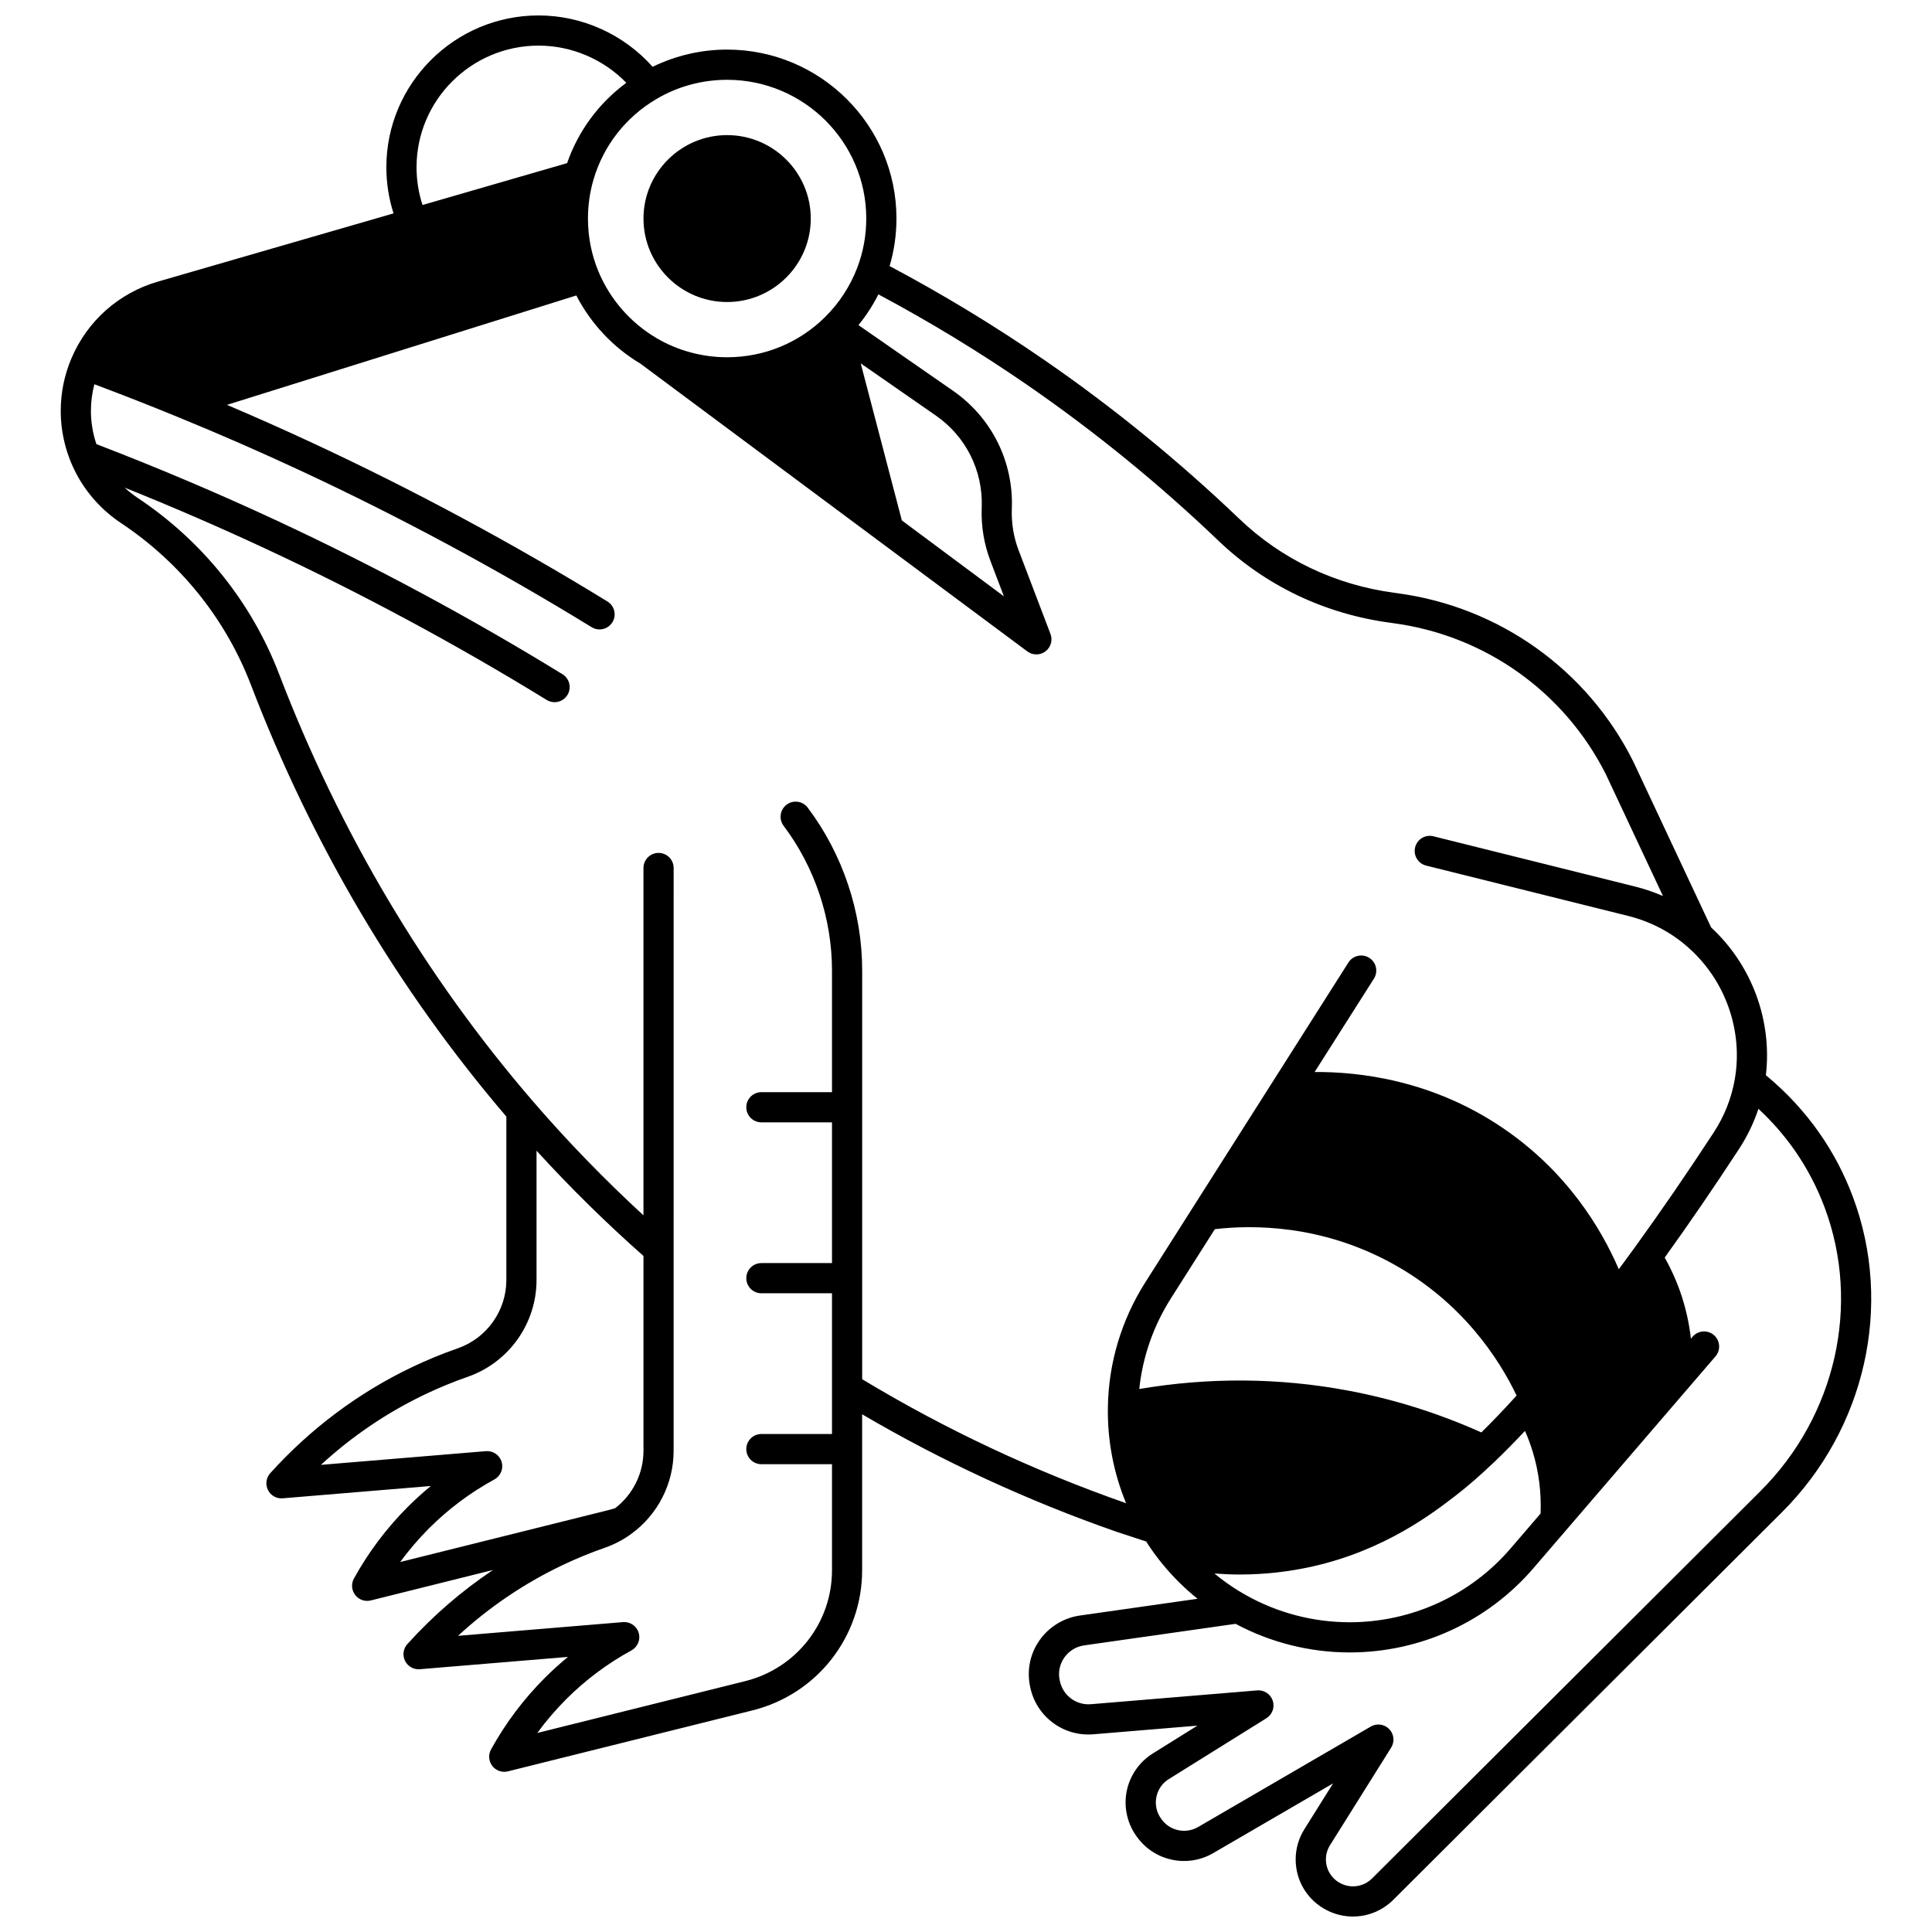 <?xml version="1.0" encoding="UTF-8"?>
<!-- Uploaded to: SVG Repo, www.svgrepo.com, Generator: SVG Repo Mixer Tools -->
<svg width="800px" height="800px" version="1.1" viewBox="144 144 512 512" xmlns="http://www.w3.org/2000/svg">
 <defs>
  <clipPath id="a">
   <path d="m160 148.09h480v503.81h-480z"/>
  </clipPath>
 </defs>
 <path d="m336.69 224.04c12.223 0 22.172-9.926 22.172-22.121 0-12.191-9.945-22.113-22.172-22.113-12.219 0-22.16 9.918-22.16 22.113 0 12.195 9.941 22.121 22.16 22.121z"/>
 <g clip-path="url(#a)">
  <path d="m635.05 461.22c-2.262-6.059-5.269-11.781-8.938-17.02-3.969-5.664-8.719-10.781-14.137-15.262 1.711-14.469-3.723-29.199-14.508-39.152l-20.648-44.004c-0.016-0.031-0.031-0.062-0.047-0.094-12.164-24.258-35.504-40.879-62.441-44.477-0.23-0.039-0.469-0.07-0.754-0.109-15.699-2.078-29.945-8.871-41.195-19.648-16.047-15.348-33.426-29.504-51.664-42.078-13.129-9.051-26.898-17.395-40.965-24.863 1.203-4.074 1.816-8.297 1.816-12.609 0-24.684-20.133-44.762-44.883-44.762-6.879 0-13.633 1.582-19.734 4.566-7.609-8.57-18.66-13.617-30.227-13.617-22.242 0-40.336 18.051-40.336 40.234 0 4.203 0.645 8.297 1.902 12.223l-62.387 18.062c-10.434 3.019-18.824 10.48-23.016 20.461-1.852 4.402-2.793 9.051-2.793 13.82 0 5.844 1.465 11.668 4.234 16.848 2.773 5.16 6.82 9.602 11.703 12.852 7.812 5.195 14.738 11.516 20.59 18.777 5.859 7.285 10.523 15.398 13.867 24.105 16.258 42.426 39.039 80.91 67.699 114.43v43.305c0 8.145-5.18 15.426-12.879 18.113-4.109 1.43-8.184 3.102-12.105 4.977-14.219 6.793-26.863 16.25-37.582 28.105-1.102 1.219-1.344 2.984-0.617 4.453 0.727 1.473 2.273 2.348 3.914 2.211l39.266-3.262c-2.113 1.734-4.144 3.57-6.086 5.508-5.656 5.652-10.465 12.051-14.301 19.012-0.77 1.391-0.637 3.106 0.332 4.367 0.77 0.996 1.945 1.559 3.168 1.559 0.32 0 0.645-0.039 0.969-0.117l32.383-8.074c-8.281 5.531-15.879 12.094-22.691 19.637-1.102 1.219-1.344 2.984-0.617 4.453s2.273 2.348 3.914 2.211l39.266-3.262c-2.113 1.73-4.144 3.57-6.09 5.508-5.656 5.656-10.469 12.055-14.301 19.012-0.77 1.391-0.637 3.106 0.332 4.367 0.77 0.996 1.945 1.559 3.168 1.559 0.32 0 0.645-0.039 0.969-0.117l64.793-16.152c17.125-4.258 29.082-19.535 29.082-37.148v-41.324c21.199 12.434 43.824 22.891 67.426 31.137l7.84 2.574c1.348 2.109 2.824 4.148 4.414 6.074 2.746 3.34 5.828 6.383 9.207 9.105l-31.176 4.438c-4.281 0.609-8.164 2.977-10.66 6.504-2.519 3.562-3.438 7.883-2.559 12.23l0.035 0.152c1.566 7.844 8.762 13.262 16.758 12.586l27.566-2.289c-3.938 2.453-7.871 4.91-11.809 7.363-3.637 2.262-6.176 5.977-6.965 10.184-0.785 4.207 0.238 8.582 2.793 11.984l0.16 0.215c4.676 6.219 13.277 7.953 20.008 4.031 10.59-6.156 21.18-12.316 31.77-18.477-2.535 4.047-5.07 8.094-7.609 12.141-1.512 2.414-2.309 5.18-2.309 7.996 0 5.777 3.215 10.969 8.383 13.539 2.16 1.082 4.481 1.609 6.785 1.609 3.922 0 7.789-1.527 10.703-4.43 32.672-32.586 65.34-65.16 98.02-97.746l4.941-4.926c22.18-22.105 29.57-54.91 18.852-83.574zm-317.07-290.99c5.629-3.324 12.098-5.082 18.707-5.082 20.34 0 36.883 16.492 36.883 36.766 0 4.531-0.816 8.945-2.422 13.121-1.855 4.836-4.785 9.316-8.473 12.961l0.008 0.008-0.008 0.008-0.004-0.004c-6.957 6.879-16.184 10.668-25.984 10.668-6.59 0-13.051-1.75-18.684-5.066l-0.016 0.023-0.031-0.023 0.016-0.023c-6.879-4.039-12.348-10.32-15.391-17.68-1.836-4.441-2.766-9.152-2.766-13.996 0-3.508 0.492-6.973 1.469-10.305 2.629-9 8.559-16.59 16.695-21.375zm-31.254-14.141c8.785 0 17.203 3.629 23.258 9.855-7.269 5.359-12.727 12.742-15.695 21.289l-38.312 11.094c-1.051-3.207-1.586-6.559-1.586-10 0-17.777 14.508-32.238 32.336-32.238zm-36.668 401.86c2.324-3.176 4.898-6.18 7.699-8.98 5.109-5.098 10.918-9.438 17.266-12.906 1.656-0.906 2.453-2.848 1.914-4.656-0.543-1.809-2.285-2.996-4.16-2.836l-43.723 3.633c8.258-7.602 17.508-13.867 27.605-18.691 3.656-1.746 7.453-3.309 11.289-4.641 10.91-3.812 18.242-14.125 18.242-25.668v-34.254c8.949 9.801 18.445 19.148 28.34 27.891v51.656c0 5.934-2.785 11.551-7.492 15.18-0.633 0.203-1.266 0.391-1.902 0.543zm122.43-48.453v-108.29c0-15.477-5.125-30.805-14.43-43.168-1.328-1.766-3.836-2.121-5.602-0.789-1.766 1.328-2.117 3.836-0.789 5.598 8.27 10.984 12.82 24.609 12.82 38.359v32.227h-18.711c-2.207 0-4 1.789-4 4 0 2.207 1.789 4 4 4h18.711v37.297h-18.711c-2.207 0-4 1.789-4 4 0 2.207 1.789 4 4 4h18.711v37.297h-18.711c-2.207 0-4 1.789-4 4 0 2.207 1.789 4 4 4h18.711v28.109c0 13.934-9.465 26.016-23.02 29.387l-55.078 13.73c2.324-3.176 4.894-6.176 7.695-8.98 5.109-5.098 10.918-9.438 17.266-12.906 1.656-0.906 2.453-2.848 1.914-4.656-0.543-1.809-2.277-2.992-4.16-2.836l-43.723 3.633c8.258-7.602 17.508-13.867 27.602-18.691 3.656-1.746 7.453-3.309 11.293-4.641 2.531-0.887 4.887-2.121 6.977-3.652 7.055-5.09 11.266-13.32 11.266-22.016l0.008-154.48c0-2.207-1.789-4-4-4-2.207 0-4 1.789-4 4v92.047c-10.316-9.484-20.152-19.621-29.309-30.242-28.516-33.082-51.145-71.172-67.258-113.22-3.641-9.484-8.719-18.32-15.102-26.254-6.363-7.902-13.898-14.773-22.391-20.426-1.215-0.809-2.352-1.719-3.422-2.703 12.484 5.008 24.875 10.367 36.953 15.996 25.578 11.906 50.773 25.453 74.883 40.266 0.652 0.402 1.375 0.59 2.09 0.59 1.344 0 2.656-0.676 3.41-1.906 1.156-1.883 0.566-4.344-1.312-5.5-24.371-14.973-49.84-28.668-75.695-40.703-15.582-7.258-31.668-14.078-47.824-20.277-0.949-2.832-1.453-5.812-1.453-8.801 0-2.402 0.312-4.766 0.922-7.062 7.535 2.828 14.922 5.719 21.984 8.625 10.961 4.481 21.93 9.273 32.602 14.246 26.324 12.254 52.297 26.219 77.195 41.508 0.652 0.402 1.375 0.59 2.09 0.59 1.344 0 2.656-0.68 3.41-1.906 1.156-1.883 0.566-4.344-1.316-5.5-25.16-15.445-51.402-29.559-78.004-41.941-7.496-3.496-15.141-6.891-22.82-10.164l92.578-28.992c3.836 7.445 9.762 13.766 16.977 18.059l63.383 47.141c13.055 9.707 26.117 19.422 39.172 29.137 0.707 0.527 1.547 0.789 2.387 0.789 0.852 0 1.699-0.27 2.41-0.809 1.418-1.07 1.957-2.949 1.328-4.609-1.617-4.25-3.234-8.5-4.852-12.746l-3.559-9.344c-1.352-3.527-1.969-7.238-1.836-11.035v-0.035c0.004-0.082 0.008-0.164 0.012-0.246 0.414-12.371-5.41-23.969-15.59-31.043l-25.062-17.402c2.047-2.516 3.824-5.258 5.285-8.148 13.52 7.215 26.754 15.258 39.387 23.965 17.887 12.332 34.938 26.215 50.672 41.27 12.484 11.957 28.277 19.496 45.723 21.805 0.152 0.02 0.312 0.043 0.469 0.07 0.055 0.008 0.105 0.02 0.16 0.023 24.324 3.227 45.402 18.215 56.395 40.094l15.113 32.215c-2.356-1.023-4.812-1.867-7.371-2.504l-53.461-13.324c-2.148-0.535-4.312 0.77-4.848 2.914s0.77 4.312 2.91 4.848l53.461 13.324c6.078 1.512 11.484 4.348 16.074 8.438 9.789 8.672 14.492 22.008 12.273 34.816-0.871 5.059-2.769 9.844-5.644 14.234-7.098 10.852-14.145 21.113-20.957 30.504-1.355 1.875-2.738 3.766-4.144 5.66-4.688-10.879-13.785-25.945-30.828-37.496-18.57-12.582-37.801-14.863-49.781-14.773 5.238-8.246 10.48-16.492 15.711-24.734 1.184-1.863 0.633-4.336-1.234-5.519-1.863-1.184-4.336-0.629-5.519 1.234-6.617 10.426-13.242 20.859-19.871 31.285l-33.938 53.438c-6.328 9.953-9.766 21.402-9.938 33.102-0.156 8.781 1.504 17.43 4.824 25.465-24.52-8.578-48.043-19.633-69.941-32.859zm34.031-216.73 3.527 9.266c-9.016-6.707-18.035-13.414-27.047-20.113l-10.898-41.621 19.91 13.828c7.949 5.519 12.496 14.582 12.16 24.238v0.035c-0.004 0.082-0.008 0.164-0.012 0.246-0.168 4.856 0.629 9.609 2.359 14.121zm145.75 252.34-7.973 9.277c-10.676 12.414-26.211 19.531-42.629 19.531-9.633 0-19.148-2.492-27.527-7.215-0.664-0.375-1.32-0.758-1.973-1.156-2.231-1.379-4.34-2.902-6.336-4.551 2.231 0.164 4.457 0.27 6.672 0.27 6.598 0 13.117-0.727 19.5-2.172 19.051-4.32 31.77-14.125 37.895-18.848 3.148-2.43 6.609-5.449 10.285-8.973 2.531-2.422 5.199-5.129 7.957-8.062 0.785 1.785 1.469 3.617 2.039 5.488 1.621 5.293 2.312 10.809 2.09 16.41zm-106.35-33.008c0.891-8.5 3.746-16.723 8.391-24.027l11.641-18.332c10.074-1.176 28.066-1.184 46.672 8.914 18.91 10.258 28.719 25.617 33.289 35.184-3.246 3.586-6.371 6.852-9.336 9.773-11.367-5.102-23.285-8.852-35.477-11.121-18.191-3.387-36.73-3.512-55.18-0.391zm164.65 27.035-4.938 4.926c-32.68 32.586-65.352 65.16-98.02 97.746-2.184 2.18-5.504 2.719-8.27 1.332-2.441-1.215-3.961-3.664-3.961-6.387 0-1.316 0.379-2.617 1.09-3.754 3.836-6.109 7.664-12.227 11.492-18.34l4.711-7.523c0.977-1.559 0.766-3.582-0.516-4.902-1.277-1.324-3.293-1.598-4.883-0.676l-2.516 1.465c-14.414 8.387-28.828 16.777-43.246 25.156-3.231 1.879-7.356 1.051-9.578-1.902l-0.156-0.211c-1.246-1.66-1.723-3.695-1.344-5.731 0.383-2.039 1.562-3.766 3.332-4.867 7.816-4.879 15.637-9.75 23.453-14.621l2.394-1.492c1.566-0.977 2.262-2.898 1.68-4.652-0.582-1.754-2.301-2.883-4.125-2.727l-44.055 3.66c-3.93 0.332-7.481-2.328-8.266-6.266l-0.035-0.156c-0.422-2.098 0.027-4.215 1.262-5.965 1.246-1.762 3.113-2.898 5.258-3.203l40.109-5.711c9.273 4.961 19.691 7.582 30.23 7.582 18.75 0 36.5-8.133 48.695-22.316l48.258-56.145c1.438-1.672 1.25-4.199-0.422-5.641-1.676-1.441-4.199-1.25-5.641 0.422l-0.453 0.527c-0.418-3.723-1.199-7.391-2.344-10.973-1.168-3.652-2.723-7.172-4.598-10.523 6.41-8.91 13.012-18.547 19.648-28.699 2.219-3.383 3.949-6.973 5.191-10.719 3.582 3.328 6.789 6.984 9.559 10.941 3.277 4.684 5.969 9.805 7.996 15.23 9.617 25.727 2.949 55.215-16.996 75.113z"/>
 </g>
</svg>